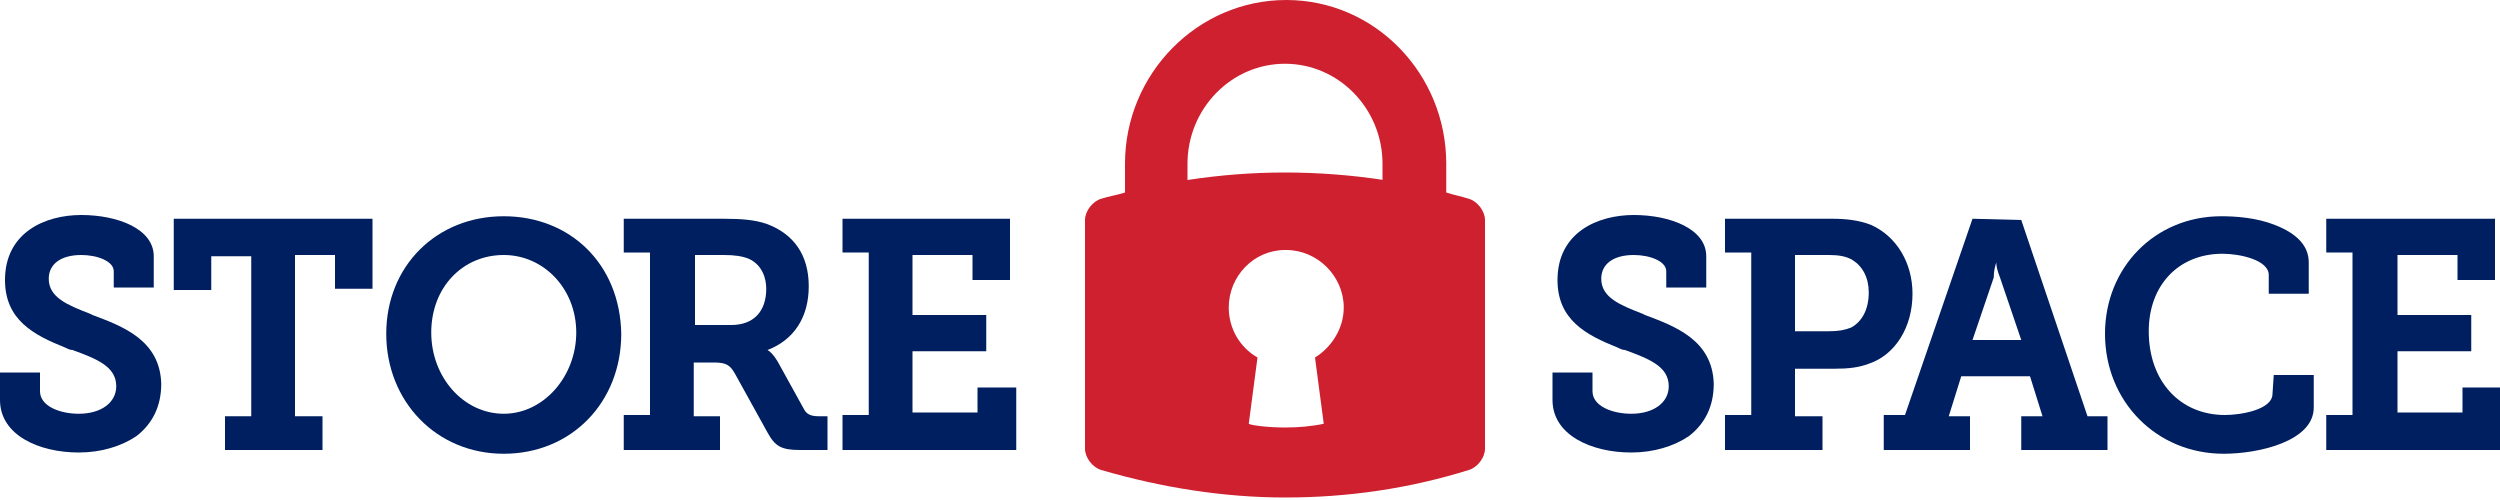 <?xml version="1.0" encoding="utf-8"?>
<!-- Generator: Adobe Illustrator 28.1.0, SVG Export Plug-In . SVG Version: 6.00 Build 0)  -->
<svg version="1.1" id="Layer_1" xmlns="http://www.w3.org/2000/svg" xmlns:xlink="http://www.w3.org/1999/xlink" x="0px" y="0px"
	 viewBox="0 0 200 40" style="enable-background:new 0 0 200 40;" xml:space="preserve">
<style type="text/css">
	.st0{fill:#001F60;}
	.st1{fill:#CE202F;}
</style>
<path class="st0" d="M7.4,25.2l-0.2-0.1c-1.8-0.7-3.3-1.3-3.3-2.8c0-1.2,1-1.9,2.6-1.9c1.3,0,2.6,0.5,2.6,1.3V23h3.2v-2.5
	c0-2.2-2.9-3.3-5.8-3.3c-2.9,0-6.1,1.4-6.1,5.2c0,3.2,2.3,4.4,4.8,5.4C5.4,27.9,5.6,28,5.8,28c1.9,0.7,3.5,1.3,3.5,2.9
	c0,1.3-1.2,2.2-3,2.2c-1.5,0-3.1-0.6-3.1-1.8v-1.5H0v2.2c0,2.8,3.1,4.2,6.3,4.2c1.8,0,3.4-0.5,4.6-1.3c1.3-1,2-2.4,2-4.2
	C12.8,27.2,9.8,26.1,7.4,25.2z"/>
<path class="st0" d="M13.9,23.2h3v-2.7h3.2v12.8h-2.1V36h7.8v-2.7h-2.2V20.4h3.2v2.7h3v-5.6H13.9V23.2z"/>
<path class="st0" d="M40.3,17.3c-5.4,0-9.4,4-9.4,9.4s4,9.6,9.4,9.6s9.4-4.1,9.4-9.6C49.6,21.1,45.6,17.3,40.3,17.3z M40.3,33.1
	c-3.2,0-5.8-2.9-5.8-6.5c0-3.6,2.5-6.2,5.8-6.2c3.2,0,5.8,2.7,5.8,6.2C46.1,30.1,43.5,33.1,40.3,33.1z"/>
<path class="st0" d="M64.3,32.7l-2.1-3.8c-0.3-0.5-0.6-0.8-0.8-0.9c2.1-0.8,3.3-2.6,3.3-5.1c0-2.5-1.2-4.2-3.4-5
	c-0.9-0.3-1.9-0.4-3.4-0.4h-8v2.7h2.1v13h-2.1V36h7.7v-2.7h-2.1V29h1.6c1,0,1.3,0.2,1.7,0.9l2.6,4.7c0.6,1.1,1.1,1.4,2.6,1.4h2.2
	v-2.7h-0.7C64.8,33.3,64.5,33.1,64.3,32.7L64.3,32.7z M55.6,20.4h2.3c0.9,0,1.5,0.1,2,0.3c1.1,0.5,1.4,1.6,1.4,2.4
	c0,1.8-1,2.9-2.8,2.9h-2.9V20.4z"/>
<path class="st0" d="M78.2,31v2H73v-4.9h5.9v-2.9H73v-4.8h4.8v2h3v-4.9H67.4v2.7h2.1v13h-2.1V36h13.9V31H78.2z"/>
<path class="st0" d="M131.6,25.2l-0.2-0.1c-1.8-0.7-3.3-1.3-3.3-2.8c0-1.2,1-1.9,2.6-1.9c1.3,0,2.6,0.5,2.6,1.3V23h3.2v-2.5
	c0-2.2-2.9-3.3-5.8-3.3c-2.9,0-6.1,1.4-6.1,5.2c0,3.2,2.3,4.4,4.8,5.4c0.2,0.1,0.4,0.2,0.6,0.2c1.9,0.7,3.5,1.3,3.5,2.9
	c0,1.3-1.2,2.2-3,2.2c-1.5,0-3.1-0.6-3.1-1.8v-1.5h-3.2v2.2c0,2.8,3.1,4.2,6.3,4.2c1.8,0,3.4-0.5,4.6-1.3c1.3-1,2-2.4,2-4.2
	C137,27.2,134,26.1,131.6,25.2L131.6,25.2z"/>
<path class="st0" d="M153,23.5c0-2.5-1.3-4.6-3.3-5.5c-1-0.4-2.1-0.5-3.1-0.5H138v2.7h2.1v13H138V36h7.8v-2.7h-2.2v-3.8h3.1
	c1.2,0,2-0.1,2.8-0.4C151.6,28.4,153,26.2,153,23.5z M143.6,20.4h2.7c0.8,0,1.4,0.1,1.9,0.4c0.8,0.5,1.3,1.4,1.3,2.6
	c0,1.3-0.5,2.3-1.4,2.8c-0.5,0.2-1,0.3-1.8,0.3h-2.7L143.6,20.4L143.6,20.4z"/>
<path class="st0" d="M161.7,17.6L161.7,17.6l-3.9-0.1l-5.4,15.7h-1.7V36h6.9v-2.7h-1.7l1-3.2h5.5l1,3.2h-1.7V36h6.9v-2.7H167
	L161.7,17.6L161.7,17.6z M159.7,21c0,0.3,0.1,0.7,0.3,1.2l1.7,5h-3.9l1.7-5C159.5,21.7,159.6,21.3,159.7,21z"/>
<path class="st0" d="M181.8,31.5c0,1.3-2.6,1.7-3.8,1.7c-3.6,0-6.1-2.7-6.1-6.7c0-3.7,2.4-6.2,5.9-6.2c1.4,0,3.7,0.5,3.7,1.7v1.5
	h3.2V21c0-1.3-0.9-2.3-2.7-3c-1.5-0.6-3.2-0.7-4.3-0.7c-5.3,0-9.3,4.1-9.3,9.4c0,5.4,4.1,9.6,9.5,9.6c2.8,0,7.2-1,7.2-3.7V30h-3.2
	L181.8,31.5L181.8,31.5z"/>
<path class="st0" d="M197,31v2h-5.2v-4.9h5.9v-2.9h-5.9v-4.8h4.8v2h3v-4.9h-13.5v2.7h2.1v13h-2.1V36H200V31H197z"/>
<path class="st1" d="M117.5,15.9c-0.6-0.2-1.2-0.3-1.8-0.5v-2.3C115.7,5.9,110,0,102.9,0C95.8,0,90,5.9,90,13.1v2.3
	c-0.6,0.2-1.3,0.3-1.9,0.5c-0.7,0.2-1.3,1-1.3,1.7v18.3c0,0.7,0.6,1.5,1.3,1.7c4.8,1.4,9.8,2.2,14.7,2.2c5,0,9.9-0.7,14.7-2.2
	c0.7-0.2,1.3-1,1.3-1.7V17.6C118.8,16.9,118.2,16.1,117.5,15.9z M105.2,28.6l0.7,5.3c-0.9,0.2-2,0.3-3.1,0.3c-1.5,0-2.8-0.2-2.9-0.3
	l0.7-5.3c-1.4-0.8-2.3-2.3-2.3-4c0-2.5,2-4.6,4.5-4.6h0.1c2.5,0,4.6,2.1,4.6,4.6C107.5,26.3,106.5,27.8,105.2,28.6z M110.7,14.4
	c-2.6-0.4-5.3-0.6-7.9-0.6c-2.6,0-5.2,0.2-7.8,0.6v-1.3c0-4.4,3.5-8,7.8-8c4.3,0,7.8,3.6,7.8,8V14.4z"/>
</svg>
